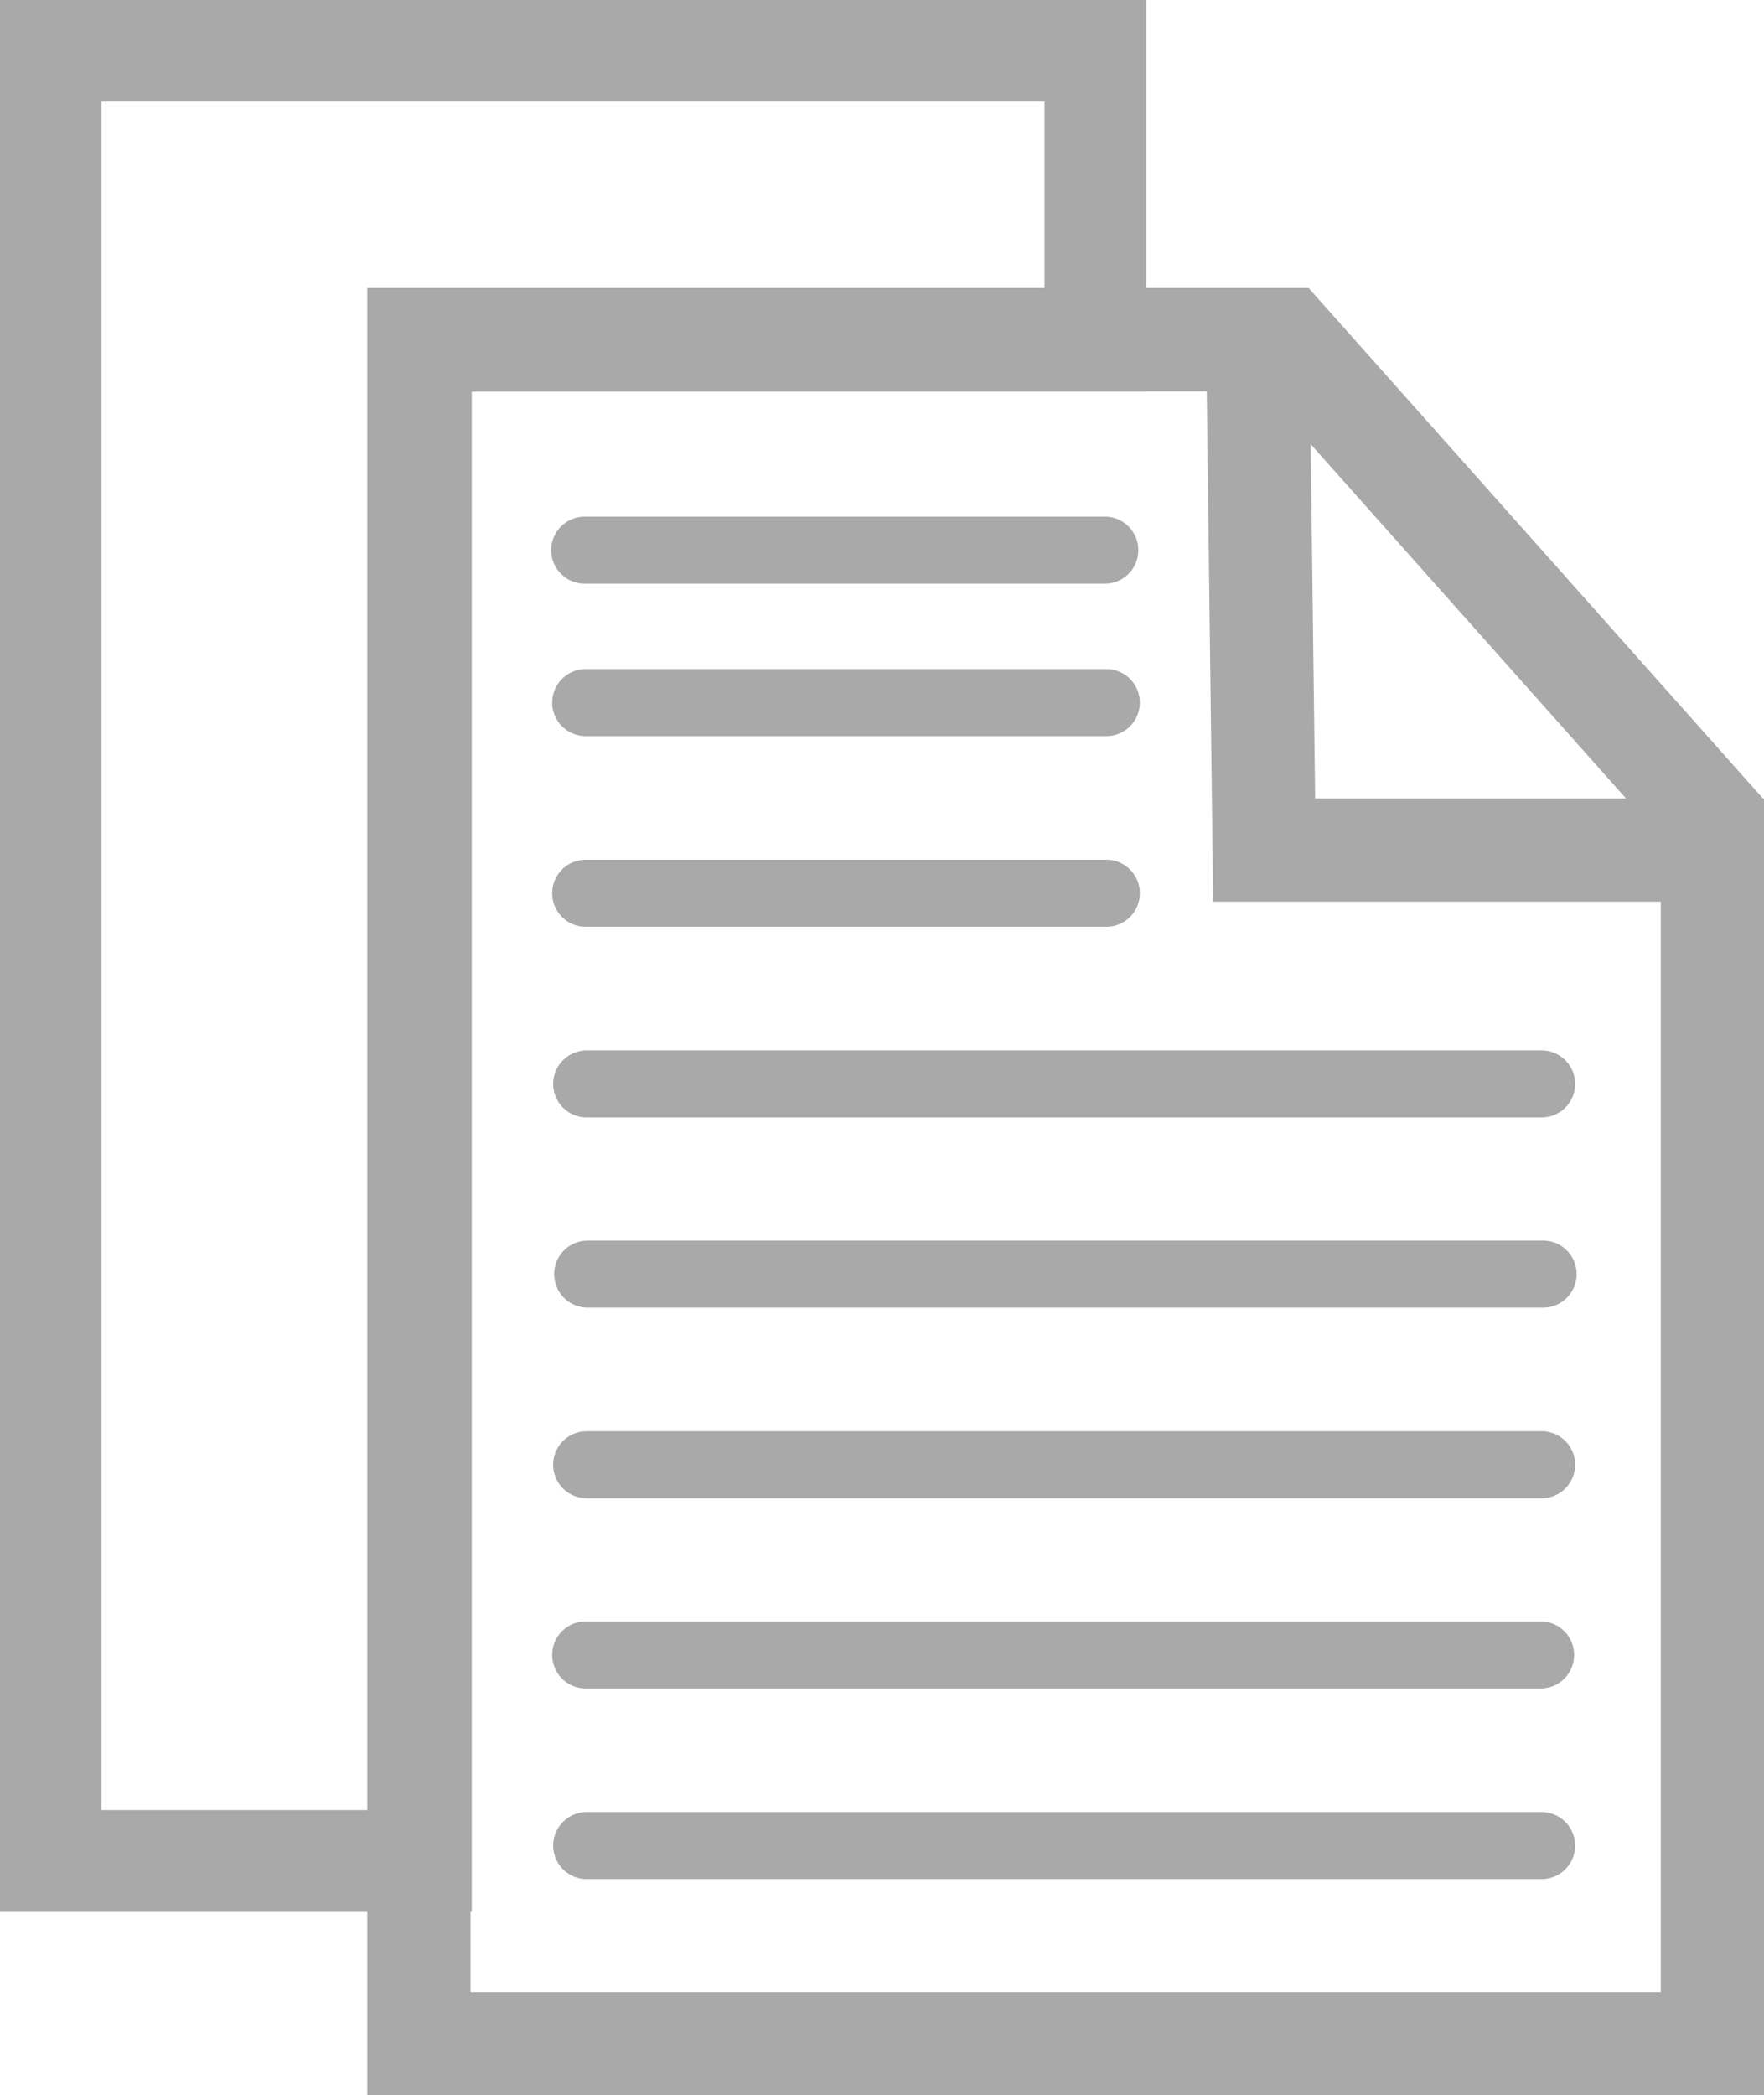 <svg id="Layer_3" data-name="Layer 3" xmlns="http://www.w3.org/2000/svg" width="35.54" height="42.2" viewBox="0 0 35.54 42.2">
  <defs>
    <style>
      .cls-1, .cls-2, .cls-3, .cls-4, .cls-5 {
        fill: none;
        stroke: #a9a9a9;
      }

      .cls-1, .cls-2, .cls-5 {
        stroke-miterlimit: 10;
      }

      .cls-1 {
        stroke-width: 2.05px;
      }

      .cls-2 {
        stroke-width: 2.08px;
      }

      .cls-3, .cls-4 {
        stroke-linejoin: round;
      }

      .cls-3 {
        stroke-width: 2.06px;
      }

      .cls-4, .cls-5 {
        stroke-linecap: round;
        stroke-width: 1.35px;
      }
    </style>
  </defs>
  <polyline class="cls-1" points="22.07 6.7 22.07 1.02 1.02 1.02 1.02 37.48 8.48 37.48 8.48 6.86 22.07 6.86 22.07 6.86 22.07 6.86 22.07 6.86 22.07 6.7"/>
  <polygon class="cls-2" points="25.34 6.84 8.44 6.84 8.44 41.16 34.5 41.16 34.5 17.12 25.47 17.12 25.34 6.84"/>
  <line class="cls-3" x1="25.6" y1="6.49" x2="34.77" y2="16.79"/>
  <line class="cls-4" x1="11.78" y1="11.08" x2="22.26" y2="11.08"/>
  <line class="cls-5" x1="11.8" y1="14.15" x2="22.29" y2="14.15"/>
  <line class="cls-5" x1="11.8" y1="17.99" x2="22.29" y2="17.99"/>
  <line class="cls-5" x1="11.82" y1="21.83" x2="31.06" y2="21.83"/>
  <line class="cls-5" x1="11.84" y1="25.66" x2="31.09" y2="25.66"/>
  <line class="cls-5" x1="11.82" y1="29.5" x2="31.06" y2="29.5"/>
  <line class="cls-5" x1="11.8" y1="33.33" x2="31.04" y2="33.33"/>
  <line class="cls-5" x1="11.82" y1="37.17" x2="31.06" y2="37.17"/>
</svg>
